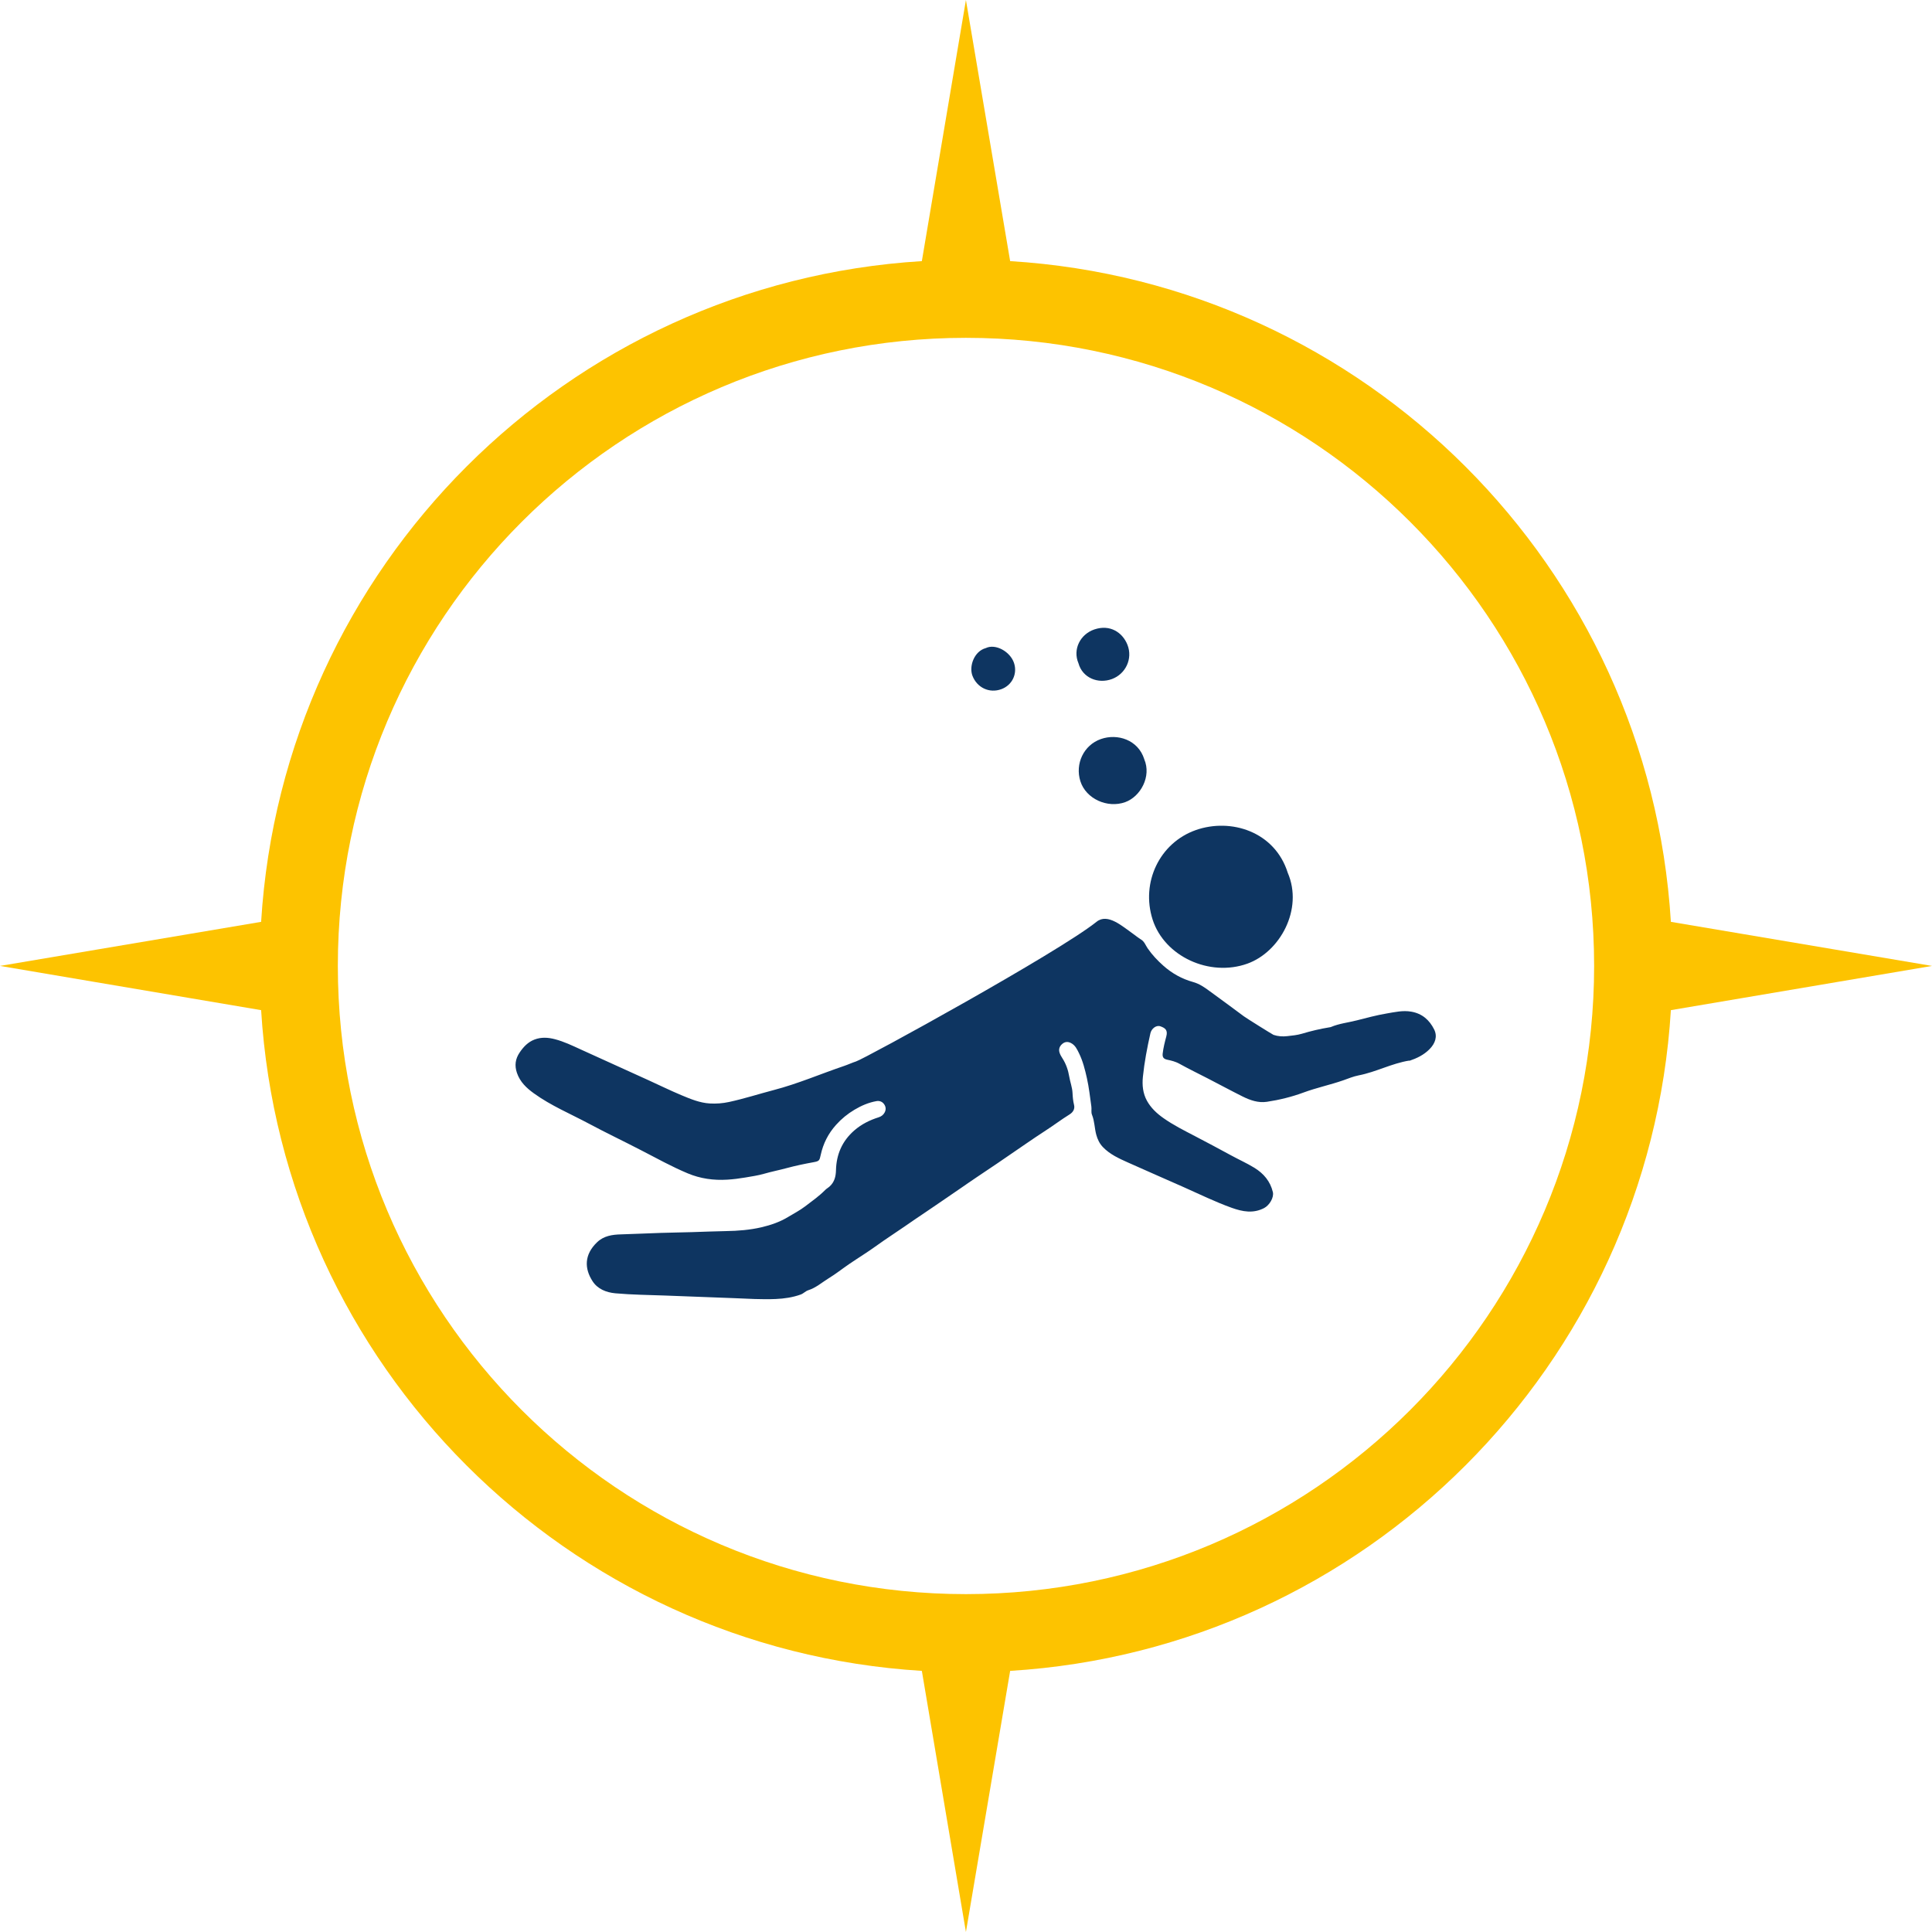 <?xml version="1.0" encoding="UTF-8"?>
<svg id="Ebene_2" data-name="Ebene 2" xmlns="http://www.w3.org/2000/svg" viewBox="0 0 512 512">
  <g id="Ebene_1-2" data-name="Ebene 1">
    <g>
      <g>
        <path d="M373.49,281.06c-4.65.74-8.83,3.04-13.45,3.93-1.39.27-2.72.83-4.05,1.3-3.47,1.21-7.08,1.96-10.54,3.24-3.13,1.16-6.41,1.96-9.72,2.46-2.28.34-4.42-.41-6.43-1.41-3.09-1.54-6.13-3.19-9.2-4.77-2.53-1.3-5.08-2.54-7.57-3.92-.99-.55-2.1-.83-3.21-1.06-.9-.19-1.31-.61-1.2-1.62.18-1.55.56-3.05.96-4.54.46-1.7-.31-2.25-1.57-2.69-1.08-.38-2.35.59-2.64,1.84-.86,3.81-1.59,7.63-1.99,11.52-.23,2.24-.01,4.4,1.07,6.37,1.04,1.89,2.6,3.35,4.36,4.59,2.62,1.85,5.48,3.28,8.32,4.76,3.17,1.66,6.34,3.33,9.48,5.05,2.09,1.15,4.28,2.12,6.32,3.37,2.46,1.52,4.2,3.57,4.89,6.43.34,1.43-.9,3.49-2.3,4.23-2.91,1.52-5.75.96-8.61-.06-4.38-1.57-8.56-3.63-12.8-5.51-4.9-2.17-9.81-4.31-14.7-6.5-2.39-1.07-4.78-2.15-6.63-4.08-.88-.92-1.42-2.03-1.76-3.28-.47-1.74-.44-3.58-1.13-5.28-.28-.7-.06-1.46-.17-2.2-.36-2.51-.62-5.02-1.18-7.51-.51-2.28-1.07-4.52-2.09-6.6-.51-1.03-1-2.15-2.18-2.73-.85-.42-1.61-.3-2.25.25-.67.56-1.02,1.34-.75,2.26.17.56.45,1.05.77,1.54.96,1.48,1.54,3.17,1.82,4.87.24,1.46.8,2.84.87,4.34.05,1.04.14,2.11.4,3.15.27,1.07-.25,1.95-1.18,2.53-2.16,1.34-4.18,2.88-6.31,4.25-1.83,1.19-3.64,2.41-5.44,3.65-2.46,1.69-4.92,3.38-7.38,5.06-1.8,1.23-3.61,2.44-5.43,3.65-1.44.96-2.86,1.96-4.29,2.94-1.64,1.13-3.27,2.26-4.92,3.37-1.57,1.05-3.12,2.15-4.7,3.2-1.71,1.14-3.4,2.3-5.09,3.47-2.53,1.76-5.13,3.41-7.63,5.22-2.34,1.7-4.81,3.2-7.2,4.83-1.83,1.25-3.57,2.64-5.46,3.79-1.77,1.09-3.36,2.52-5.39,3.16-.76.24-1.26.87-2.01,1.14-2.14.77-4.36,1.09-6.61,1.19-3.73.16-7.45-.08-11.18-.23-6.07-.25-12.13-.47-18.2-.69-4.38-.16-8.76-.2-13.12-.59-2.46-.22-4.74-1.16-6.06-3.21-2.18-3.37-2.23-7.04,1.2-10.32,1.77-1.7,4.01-2.03,6.35-2.09,3.53-.1,7.06-.28,10.59-.39,2.7-.09,5.4-.12,8.1-.2,3.05-.09,6.1-.23,9.15-.28,3.16-.05,6.32-.3,9.37-1.01,2.42-.57,4.82-1.37,7.01-2.7,1.54-.93,3.15-1.76,4.58-2.85,1.81-1.38,3.68-2.69,5.29-4.32.36-.37.82-.61,1.2-.96,1.27-1.17,1.63-2.63,1.67-4.27.1-4.21,1.64-7.76,4.85-10.56,1.91-1.66,4.11-2.75,6.5-3.5.69-.22,1.21-.64,1.54-1.25.4-.74.36-1.5-.13-2.2-.5-.72-1.26-.96-2.05-.82-2.08.37-3.98,1.19-5.81,2.28-1.85,1.1-3.47,2.43-4.89,4.02-2.05,2.28-3.4,4.94-4.05,7.93-.33,1.52-.37,1.68-1.94,1.96-2.37.43-4.73.92-7.06,1.55-1.99.54-4,.93-5.99,1.5-1.61.47-3.33.71-5,1-1.59.27-3.17.47-4.77.57-3.62.22-7.13-.26-10.49-1.67-4.2-1.76-8.19-3.97-12.23-6.06-4.64-2.41-9.37-4.65-13.98-7.12-4.89-2.61-10.05-4.76-14.57-8.03-1.95-1.41-3.65-3-4.48-5.41-.68-1.99-.41-3.74.72-5.41,1-1.48,2.19-2.76,3.94-3.43,1.81-.69,3.61-.56,5.41-.09,2.38.62,4.6,1.69,6.83,2.71,5.99,2.74,12,5.45,17.99,8.17,2.91,1.32,5.78,2.74,8.73,3.97,2.4,1,4.83,2.02,7.49,2.18,1.71.1,3.4-.03,5.08-.39,4.03-.87,7.95-2.14,11.92-3.18,6.36-1.66,12.38-4.27,18.58-6.37,1.04-.35,2.13-.86,3.18-1.2,2.37-.75,53.53-28.83,63.75-37.02,2.95-2.36,6.84,1.23,9.77,3.28.66.46,1.28,1,1.97,1.41.93.55,1.24,1.56,1.79,2.36,1.2,1.74,2.62,3.24,4.19,4.63,2.29,2.03,4.92,3.48,7.83,4.29,1.66.46,2.96,1.36,4.28,2.33,3.07,2.25,6.15,4.48,9.19,6.76.68.51,7.62,4.84,7.86,4.92,1.18.4,2.42.48,3.63.34,1.3-.15,2.62-.26,3.89-.64,2.4-.72,4.84-1.3,7.31-1.7.13-.02.26-.03.38-.08,2.18-.93,4.55-1.17,6.82-1.75,2.64-.67,5.29-1.39,7.97-1.84,2.14-.36,4.28-.87,6.5-.48,2.89.5,4.82,2.2,6.08,4.73.89,1.81.33,3.65-1.27,5.25-1.51,1.51-3.33,2.38-5.31,3.05Z" fill="#0e3561"/>
        <path d="M303.23,201.19c1.97,4.57-.97,9.92-5.05,11.39-4.73,1.69-10.38-.9-11.86-5.52-1.48-4.64.87-9.6,5.41-11.2,4.39-1.55,9.88.18,11.51,5.33Z" fill="#0e3561"/>
        <path d="M341.26,231.28c4.18,9.68-2.05,21-10.7,24.1-10.02,3.59-21.97-1.91-25.11-11.7-3.14-9.82,1.85-20.32,11.45-23.7,9.29-3.27,20.92.38,24.36,11.29Z" fill="#0e3561"/>
        <path d="M285.8,175.76c-1.56-3.67.46-7.67,4.21-8.95,4.2-1.43,7.49.84,8.77,4.05,1.48,3.72-.5,7.76-4.09,9.09-3.67,1.36-7.81-.27-8.89-4.19Z" fill="#0e3561"/>
        <path d="M261.25,171.75c2.58-1.25,6.46.93,7.47,3.93.96,2.86-.46,5.9-3.36,6.96-3.17,1.16-6.43-.4-7.64-3.53-.98-2.53.44-6.53,3.53-7.36Z" fill="#0e3561"/>
      </g>
      <path d="M267.7,69.2c94.07,5.78,169.32,81.03,175.1,175.1l69.2,11.68-69.2,11.72c-5.78,94.07-81.03,169.32-175.1,175.1l-11.72,69.2-11.68-69.2c-94.07-5.78-169.32-81.03-175.1-175.1L0,255.98l69.2-11.68c5.78-94.07,81.03-169.32,175.1-175.1L255.98,0l11.72,69.2ZM255.98,89.53c91.95,0,166.48,74.53,166.48,166.45s-74.53,166.48-166.48,166.48-166.45-74.53-166.45-166.48S164.07,89.53,255.98,89.53h0Z" fill="#fdc300" fill-rule="evenodd"/>
    </g>
  </g>
</svg>